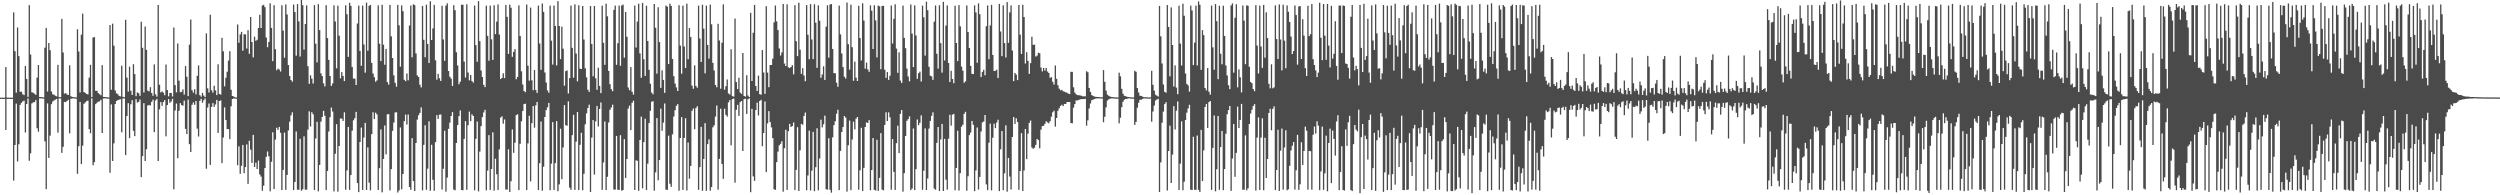<?xml version="1.0" encoding="UTF-8"?>
<svg xmlns="http://www.w3.org/2000/svg" width="1920" height="150">
  <path d="M0 75.000h1v1.000H0zM1 75.000h1v1.000H1zM2 75.000h1v1.000H2zM3 75.000h1v1.000H3zM4 51.524h1v48.301H4zM5 74.957h1v1.000H5zM6 75.000h1v1.000H6zM7 75.000h1v1.000H7zM8 75.000h1v1.000H8zM9 75.000h1v1.000H9zM10 9.510h1v129.210H10zM11 39.298h1v72.060H11zM12 71.113h1v8.446H12zM13 21.117h1v102.876H13zM14 43.108h1v67.714H14zM15 70.483h1v10.061H15zM16 70.417h1v8.591H16zM17 72.363h1v5.517H17zM18 73.068h1v4.220H18zM19 50.647h1v51.129H19zM20 60.636h1v19.214H20zM21 74.414h1v1.196H21zM22 3.939h1v119.527H22zM23 41.815h1v75.976H23zM24 70.851h1v8.632H24zM25 71.226h1v7.345H25zM26 71.971h1v6.544H26zM27 72.876h1v4.044H27zM28 59.596h1v38.887H28zM29 49.912h1v51.271H29zM30 74.500h1v1.000H30zM31 74.499h1v1.000H31zM32 74.672h1v1.000H32zM33 74.783h1v1.000H33zM34 36.621h1v71.949H34zM35 21.383h1v123.882H35zM36 70.323h1v9.079H36zM37 33.019h1v88.279H37zM38 38.540h1v65.579H38zM39 70.266h1v9.745H39zM40 72.373h1v5.585H40zM41 72.754h1v4.388H41zM42 73.540h1v2.987H42zM43 73.963h1v2.009H43zM44 49.792h1v52.090H44zM45 74.584h1v1.000H45zM46 74.622h1v1.000H46zM47 14.513h1v102.873H47zM48 40.349h1v72.386H48zM49 71.862h1v6.388H49zM50 71.534h1v6.910H50zM51 72.552h1v4.941H51zM52 72.904h1v3.761H52zM53 50.190h1v52.228H53zM54 73.934h1v1.920H54zM55 74.428h1v1.201H55zM56 74.542h1v1.000H56zM57 74.744h1v1.000H57zM58 74.817h1v1.000H58zM59 22.469h1v111.001H59zM60 39.532h1v72.773H60zM61 70.986h1v7.324H61zM62 26.568h1v99.484H62zM63 10.517h1v101.331H63zM64 70.689h1v9.053H64zM65 71.300h1v7.400H65zM66 72.140h1v5.591H66zM67 72.511h1v4.723H67zM68 59.597h1v39.558H68zM69 49.779h1v52.589H69zM70 74.480h1v1.062H70zM71 28.758h1v98.186H71zM72 28.499h1v96.076H72zM73 69.743h1v10.222H73zM74 69.716h1v9.161H74zM75 71.531h1v6.551H75zM76 72.362h1v5.448H76zM77 73.154h1v3.458H77zM78 50.003h1v52.163H78zM79 74.385h1v1.226H79zM80 74.515h1v1.000H80zM81 74.655h1v1.000H81zM82 74.714h1v1.000H82zM83 74.833h1v1.000H83zM84 19.252h1v113.385H84zM85 68.920h1v11.284H85zM86 18.171h1v105.499H86zM87 35.087h1v75.017H87zM88 69.470h1v10.400H88zM89 71.668h1v5.873H89zM90 72.365h1v4.535H90zM91 73.636h1v2.903H91zM92 74.042h1v2.128H92zM93 50.447h1v51.110H93zM94 74.389h1v1.163H94zM95 74.654h1v1.000H95zM96 15.191h1v103.925H96zM97 59.592h1v29.513H97zM98 70.357h1v8.831H98zM99 51.177h1v54.911H99zM100 69.692h1v10.408H100zM101 72.890h1v4.052H101zM102 49.315h1v51.167H102zM103 56.938h1v47.621H103zM104 73.901h1v2.283H104zM105 70.998h1v7.773H105zM106 71.602h1v6.676H106zM107 73.611h1v2.851H107zM108 16.693h1v119.351H108zM109 36.686h1v83.215H109zM110 71.000h1v8.251H110zM111 20.365h1v103.294H111zM112 38.299h1v76.331H112zM113 69.593h1v11.407H113zM114 70.210h1v10.385H114zM115 66.986h1v14.064H115zM116 71.381h1v6.867H116zM117 73.562h1v3.004H117zM118 49.462h1v52.036H118zM119 72.501h1v4.680H119zM120 74.255h1v1.735H120zM121 3.817h1v119.840H121zM122 65.060h1v18.923H122zM123 70.946h1v7.496H123zM124 70.242h1v11.064H124zM125 71.124h1v7.266H125zM126 73.113h1v3.802H126zM127 49.539h1v55.141H127zM128 69.166h1v11.513H128zM129 73.959h1v2.107H129zM130 71.424h1v7.571H130zM131 71.385h1v6.511H131zM132 74.060h1v1.817H132zM133 21.166h1v124.264H133zM134 65.396h1v19.452H134zM135 70.946h1v8.574H135zM136 33.358h1v88.161H136zM137 61.933h1v23.097H137zM138 70.804h1v8.397H138zM139 70.504h1v10.210H139zM140 68.642h1v12.523H140zM141 72.650h1v4.590H141zM142 50.718h1v48.270H142zM143 58.920h1v44.027H143zM144 73.812h1v2.672H144zM145 34.229h1v76.468H145zM146 15.002h1v101.759H146zM147 69.218h1v11.255H147zM148 71.136h1v7.575H148zM149 68.512h1v11.992H149zM150 72.454h1v5.090H150zM151 58.216h1v40.560H151zM152 50.212h1v54.663H152zM153 73.122h1v4.341H153zM154 74.223h1v1.670H154zM155 71.307h1v7.568H155zM156 73.397h1v3.602H156zM157 74.568h1v1.011H157zM158 25.654h1v103.919H158zM159 67.847h1v14.755H159zM160 71.007h1v8.502H160zM161 11.302h1v115.351H161zM162 69.268h1v12.848H162zM163 71.113h1v8.113H163zM164 65.842h1v16.237H164zM165 69.432h1v10.817H165zM166 73.002h1v3.744H166zM167 49.375h1v52.728H167zM168 72.132h1v5.512H168zM169 72.637h1v4.452H169zM170 29.106h1v96.193H170zM171 39.420h1v66.197H171zM172 66.316h1v16.161H172zM173 59.722h1v32.489H173zM174 55.070h1v44.055H174zM175 46.553h1v52.626H175zM176 39.306h1v67.553H176zM177 68.915h1v12.713H177zM178 73.683h1v2.335H178zM179 74.060h1v1.627H179zM180 74.727h1v1.000H180zM181 74.816h1v1.000H181zM182 18.806h1v108.118H182zM183 32.841h1v79.523H183zM184 26.415h1v107.071H184zM185 24.463h1v102.897H185zM186 38.898h1v72.390H186zM187 26.323h1v106.676H187zM188 26.418h1v101.868H188zM189 37.272h1v73.636H189zM190 23.191h1v118.000H190zM191 41.274h1v66.866H191zM192 13.046h1v101.909H192zM193 32.256h1v92.816H193zM194 44.033h1v59.541H194zM195 28.127h1v100.118H195zM196 31.319h1v93.626H196zM197 30.573h1v99.219H197zM198 21.523h1v101.832H198zM199 11.311h1v122.624H199zM200 21.521h1v114.117H200zM201 4.201h1v142.299H201zM202 3.755h1v138.835H202zM203 5.481h1v123.612H203zM204 28.816h1v91.604H204zM205 36.253h1v80.066H205zM206 32.195h1v87.879H206zM207 2.560h1v144.400H207zM208 21.397h1v102.852H208zM209 46.971h1v54.605H209zM210 4.013h1v141.206H210zM211 37.774h1v69.441H211zM212 53.931h1v44.174H212zM213 52.702h1v47.055H213zM214 53.376h1v44.090H214zM215 54.913h1v47.063H215zM216 4.031h1v141.929H216zM217 23.490h1v107.012H217zM218 44.357h1v57.473H218zM219 3.363h1v142.442H219zM220 11.084h1v123.287H220zM221 49.986h1v50.138H221zM222 58.415h1v35.006H222zM223 61.433h1v27.123H223zM224 62.711h1v23.577H224zM225 3.474h1v142.477H225zM226 9.267h1v130.496H226zM227 42.775h1v58.198H227zM228 3.142h1v142.551H228zM229 16.454h1v129.268H229zM230 43.409h1v63.186H230zM231 0.022h1v146.427H231zM232 3.935h1v141.462H232zM233 38.094h1v66.606H233zM234 18.449h1v127.175H234zM235 4.150h1v141.549H235zM236 50.865h1v48.663H236zM237 64.378h1v21.129H237zM238 57.818h1v39.360H238zM239 60.418h1v25.730H239zM240 64.143h1v23.606H240zM241 3.932h1v141.978H241zM242 33.600h1v72.797H242zM243 47.902h1v45.652H243zM244 3.203h1v143.745H244zM245 23.162h1v103.523H245zM246 56.300h1v37.134H246zM247 58.414h1v31.412H247zM248 64.003h1v21.137H248zM249 66.387h1v22.549H249zM250 3.947h1v142.044H250zM251 29.250h1v102.035H251zM252 45.955h1v54.994H252zM253 58.351h1v31.663H253zM254 66.017h1v16.628H254zM255 64.091h1v21.562H255zM256 4.152h1v142.829H256zM257 16.501h1v101.543H257zM258 52.495h1v42.844H258zM259 4.348h1v142.846H259zM260 27.373h1v84.744H260zM261 60.160h1v30.823H261zM262 55.386h1v35.691H262zM263 58.341h1v34.547H263zM264 62.235h1v24.056H264zM265 4.046h1v141.673H265zM266 10.981h1v119.942H266zM267 43.659h1v53.826H267zM268 2.143h1v143.667H268zM269 4.551h1v129.893H269zM270 51.423h1v48.914H270zM271 60.325h1v32.104H271zM272 60.401h1v30.358H272zM273 65.293h1v20.630H273zM274 18.071h1v122.537H274zM275 4.304h1v143.243H275zM276 39.103h1v69.975H276zM277 50.549h1v47.469H277zM278 4.354h1v141.501H278zM279 34.163h1v71.450H279zM280 55.820h1v38.561H280zM281 2.023h1v143.865H281zM282 38.944h1v74.274H282zM283 4.480h1v135.825H283zM284 3.789h1v142.375H284zM285 48.338h1v54.689H285zM286 56.397h1v29.823H286zM287 59.284h1v32.097H287zM288 62.791h1v23.745H288zM289 61.758h1v26.117H289zM290 4.074h1v141.846H290zM291 33.596h1v95.581H291zM292 46.877h1v52.498H292zM293 3.700h1v144.002H293zM294 34.290h1v87.762H294zM295 49.702h1v46.668H295zM296 37.606h1v80.925H296zM297 63.062h1v24.749H297zM298 64.997h1v22.644H298zM299 3.765h1v142.521H299zM300 27.892h1v101.990H300zM301 44.565h1v55.918H301zM302 57.858h1v36.301H302zM303 63.616h1v22.744H303zM304 66.559h1v19.659H304zM305 3.789h1v144.081H305zM306 19.448h1v126.779H306zM307 51.182h1v46.697H307zM308 4.159h1v141.178H308zM309 8.602h1v125.014H309zM310 61.301h1v31.660H310zM311 62.364h1v25.652H311zM312 56.412h1v39.208H312zM313 61.699h1v26.245H313zM314 19.635h1v123.992H314zM315 4.238h1v141.518H315zM316 44.031h1v62.037H316zM317 3.271h1v135.803H317zM318 3.946h1v142.760H318zM319 41.056h1v68.775H319zM320 57.896h1v33.976H320zM321 59.135h1v29.376H321zM322 65.036h1v21.650H322zM323 67.116h1v15.391H323zM324 4.513h1v141.714H324zM325 30.549h1v80.695H325zM326 43.997h1v52.188H326zM327 3.580h1v142.204H327zM328 33.813h1v95.749H328zM329 48.382h1v44.800H329zM330 0.978h1v145.488H330zM331 30.745h1v80.460H331zM332 21.791h1v116.290H332zM333 3.717h1v142.809H333zM334 46.306h1v62.857H334zM335 61.197h1v27.223H335zM336 56.696h1v34.614H336zM337 60.126h1v27.950H337zM338 62.174h1v25.732H338zM339 4.398h1v141.176H339zM340 30.299h1v99.297H340zM341 46.678h1v53.745H341zM342 4.312h1v142.905H342zM343 2.572h1v133.824H343zM344 54.538h1v44.363H344zM345 58.868h1v35.271H345zM346 60.416h1v28.661H346zM347 66.031h1v20.110H347zM348 3.979h1v141.652H348zM349 7.852h1v138.280H349zM350 40.148h1v69.667H350zM351 50.293h1v45.737H351zM352 64.710h1v24.492H352zM353 62.745h1v22.022H353zM354 3.604h1v142.315H354zM355 3.692h1v142.451H355zM356 47.314h1v59.324H356zM357 59.541h1v33.498H357zM358 3.308h1v142.463H358zM359 55.652h1v40.535H359zM360 61.718h1v23.966H360zM361 57.560h1v35.541H361zM362 62.249h1v25.552H362zM363 63.452h1v25.658H363zM364 4.265h1v141.892H364zM365 34.681h1v71.971H365zM366 47.409h1v45.904H366zM367 0.873h1v146.112H367zM368 31.566h1v84.857H368zM369 54.111h1v42.739H369zM370 59.143h1v30.753H370zM371 65.136h1v21.260H371zM372 66.926h1v17.420H372zM373 4.335h1v141.832H373zM374 27.553h1v103.480H374zM375 46.662h1v57.133H375zM376 4.293h1v141.552H376zM377 30.214h1v99.579H377zM378 46.024h1v55.633H378zM379 4.055h1v142.346H379zM380 26.228h1v95.701H380zM381 16.659h1v117.154H381zM382 3.405h1v142.478H382zM383 26.541h1v88.127H383zM384 60.712h1v29.583H384zM385 59.853h1v29.506H385zM386 56.252h1v38.709H386zM387 60.028h1v31.731H387zM388 3.765h1v141.804H388zM389 12.888h1v132.749H389zM390 41.375h1v73.311H390zM391 3.520h1v143.943H391zM392 5.927h1v133.259H392zM393 43.601h1v55.829H393zM394 39.820h1v77.518H394zM395 37.751h1v71.863H395zM396 60.877h1v27.536H396zM397 59.063h1v28.715H397zM398 4.160h1v141.883H398zM399 27.690h1v82.765H399zM400 54.741h1v38.431H400zM401 64.844h1v20.477H401zM402 69.938h1v9.990H402zM403 70.791h1v8.902H403zM404 3.474h1v142.445H404zM405 50.435h1v59.691H405zM406 61.946h1v26.991H406zM407 5.841h1v133.473H407zM408 61.680h1v32.874H408zM409 69.266h1v12.152H409zM410 53.833h1v44.213H410zM411 69.048h1v11.876H411zM412 71.306h1v6.954H412zM413 4.298h1v141.633H413zM414 33.427h1v91.927H414zM415 53.597h1v39.734H415zM416 2.723h1v143.736H416zM417 9.120h1v118.951H417zM418 55.652h1v34.204H418zM419 63.372h1v21.172H419zM420 69.496h1v12.942H420zM421 71.229h1v7.840H421zM422 4.299h1v141.749H422zM423 31.247h1v94.441H423zM424 49.600h1v44.214H424zM425 4.287h1v141.575H425zM426 19.952h1v105.325H426zM427 50.226h1v42.807H427zM428 0.891h1v145.968H428zM429 19.967h1v121.630H429zM430 45.421h1v53.422H430zM431 20.427h1v117.177H431zM432 37.368h1v75.873H432zM433 65.789h1v14.898H433zM434 54.628h1v41.541H434zM435 54.057h1v42.499H435zM436 71.774h1v6.106H436zM437 59.958h1v84.123H437zM438 4.286h1v141.463H438zM439 36.744h1v67.064H439zM440 59.649h1v28.525H440zM441 3.343h1v142.532H441zM442 41.125h1v67.680H442zM443 62.474h1v23.607H443zM444 4.038h1v141.923H444zM445 52.748h1v58.478H445zM446 52.987h1v49.022H446zM447 4.602h1v141.539H447zM448 30.382h1v103.100H448zM449 52.486h1v42.995H449zM450 59.380h1v27.703H450zM451 68.881h1v14.054H451zM452 70.534h1v9.854H452zM453 4.542h1v142.924H453zM454 33.821h1v71.871H454zM455 58.608h1v33.578H455zM456 4.615h1v129.497H456zM457 60.183h1v33.012H457zM458 68.976h1v12.358H458zM459 51.967h1v45.174H459zM460 65.939h1v17.739H460zM461 71.514h1v7.157H461zM462 4.336h1v141.459H462zM463 32.871h1v91.882H463zM464 49.753h1v43.554H464zM465 2.840h1v143.191H465zM466 12.536h1v123.242H466zM467 54.470h1v39.571H467zM468 64.653h1v19.651H468zM469 68.506h1v14.094H469zM470 70.039h1v10.365H470zM471 7.595h1v138.041H471zM472 4.320h1v141.260H472zM473 49.757h1v54.634H473zM474 33.192h1v112.516H474zM475 4.312h1v141.571H475zM476 50.522h1v53.313H476zM477 4.175h1v142.273H477zM478 3.521h1v142.412H478zM479 44.267h1v62.570H479zM480 9.263h1v127.384H480zM481 28.263h1v93.871H481zM482 67.162h1v16.195H482zM483 69.319h1v11.797H483zM484 51.490h1v48.437H484zM485 70.482h1v8.494H485zM486 72.678h1v4.669H486zM487 4.306h1v141.608H487zM488 36.492h1v86.620H488zM489 16.549h1v106.932H489zM490 2.893h1v143.631H490zM491 41.065h1v66.451H491zM492 59.701h1v29.869H492zM493 2.266h1v142.439H493zM494 45.507h1v63.656H494zM495 58.304h1v32.888H495zM496 4.401h1v141.540H496zM497 31.509h1v94.181H497zM498 53.601h1v40.918H498zM499 64.323h1v20.748H499zM500 71.079h1v7.059H500zM501 72.378h1v5.375H501zM502 3.078h1v143.400H502zM503 21.286h1v111.098H503zM504 56.590h1v34.100H504zM505 5.569h1v132.895H505zM506 32.371h1v90.583H506zM507 67.459h1v15.978H507zM508 53.997h1v46.403H508zM509 61.386h1v32.795H509zM510 71.339h1v8.140H510zM511 4.273h1v141.406H511zM512 5.124h1v140.712H512zM513 49.226h1v54.958H513zM514 2.796h1v138.293H514zM515 4.582h1v138.848H515zM516 45.285h1v57.951H516zM517 58.531h1v30.980H517zM518 64.185h1v20.467H518zM519 67.113h1v14.134H519zM520 69.880h1v10.086H520zM521 4.013h1v142.463H521zM522 35.010h1v70.953H522zM523 56.573h1v33.361H523zM524 4.283h1v141.601H524zM525 35.666h1v70.287H525zM526 52.238h1v38.613H526zM527 2.803h1v143.483H527zM528 45.454h1v63.987H528zM529 21.565h1v115.678H529zM530 28.384h1v99.036H530zM531 65.722h1v19.370H531zM532 68.151h1v15.202H532zM533 50.182h1v49.035H533zM534 65.985h1v17.068H534zM535 67.362h1v14.260H535zM536 4.287h1v141.463H536zM537 29.581h1v98.800H537zM538 47.628h1v49.814H538zM539 3.632h1v142.885H539zM540 21.950h1v100.087H540zM541 56.296h1v38.279H541zM542 4.295h1v142.248H542zM543 34.525h1v76.185H543zM544 44.989h1v62.009H544zM545 3.564h1v142.927H545zM546 18.702h1v124.972H546zM547 48.289h1v49.488H547zM548 54.109h1v42.152H548zM549 65.270h1v24.295H549zM550 66.996h1v14.048H550zM551 18.298h1v127.359H551zM552 31.091h1v90.915H552zM553 68.129h1v15.367H553zM554 32.833h1v93.077H554zM555 3.369h1v134.000H555zM556 68.848h1v14.652H556zM557 66.177h1v22.058H557zM558 61.006h1v28.565H558zM559 71.779h1v6.886H559zM560 72.555h1v4.363H560zM561 37.836h1v73.797H561zM562 73.851h1v2.301H562zM563 74.177h1v1.509H563zM564 14.256h1v126.042H564zM565 63.004h1v21.345H565zM566 68.390h1v12.160H566zM567 59.699h1v29.304H567zM568 71.093h1v7.342H568zM569 72.107h1v5.441H569zM570 40.704h1v75.249H570zM571 73.743h1v2.434H571zM572 74.196h1v1.584H572zM573 57.734h1v29.791H573zM574 73.431h1v2.794H574zM575 74.513h1v1.000H575zM576 9.819h1v137.809H576zM577 62.208h1v21.425H577zM578 25.117h1v110.374H578zM579 3.802h1v135.117H579zM580 66.061h1v18.415H580zM581 69.893h1v8.893H581zM582 58.074h1v30.616H582zM583 72.317h1v5.270H583zM584 72.765h1v3.948H584zM585 38.503h1v73.799H585zM586 55.634h1v46.519H586zM587 72.038h1v5.889H587zM588 4.763h1v127.420H588zM589 55.746h1v39.021H589zM590 66.993h1v18.335H590zM591 49.944h1v43.801H591zM592 49.895h1v47.960H592zM593 44.981h1v61.099H593zM594 17.130h1v128.236H594zM595 4.270h1v141.530H595zM596 16.385h1v108.110H596zM597 23.097h1v93.331H597zM598 37.228h1v74.391H598zM599 42.636h1v67.822H599zM600 40.230h1v68.209H600zM601 3.007h1v144.179H601zM602 48.795h1v65.028H602zM603 50.710h1v48.914H603zM604 3.346h1v142.450H604zM605 51.715h1v49.040H605zM606 52.201h1v42.947H606zM607 51.461h1v46.066H607zM608 50.013h1v46.779H608zM609 57.097h1v36.967H609zM610 3.965h1v141.995H610zM611 31.640h1v98.831H611zM612 43.131h1v54.536H612zM613 2.085h1v144.580H613zM614 38.144h1v77.307H614zM615 56.730h1v38.454H615zM616 52.348h1v43.439H616zM617 57.945h1v31.092H617zM618 62.361h1v24.052H618zM619 3.912h1v142.205H619zM620 26.678h1v108.085H620zM621 45.520h1v54.807H621zM622 3.168h1v143.086H622zM623 30.316h1v100.782H623zM624 45.364h1v55.905H624zM625 3.258h1v143.568H625zM626 17.434h1v110.971H626zM627 52.141h1v46.360H627zM628 4.170h1v141.995H628zM629 15.910h1v105.861H629zM630 59.752h1v32.133H630zM631 57.193h1v40.670H631zM632 50.918h1v44.517H632zM633 61.379h1v27.441H633zM634 20.424h1v124.999H634zM635 4.027h1v141.572H635zM636 44.277h1v61.925H636zM637 3.433h1v142.319H637zM638 3.118h1v144.870H638zM639 37.561h1v67.961H639zM640 56.176h1v39.926H640zM641 56.291h1v36.854H641zM642 63.472h1v23.856H642zM643 66.677h1v17.615H643zM644 4.298h1v141.730H644zM645 26.358h1v89.542H645zM646 41.080h1v60.260H646zM647 51.522h1v46.011H647zM648 58.925h1v30.198H648zM649 60.378h1v29.917H649zM650 1.959h1v145.202H650zM651 33.921h1v77.640H651zM652 53.431h1v39.201H652zM653 3.597h1v142.461H653zM654 36.235h1v70.912H654zM655 62.001h1v31.461H655zM656 47.290h1v52.072H656zM657 59.661h1v31.432H657zM658 62.185h1v27.650H658zM659 4.445h1v141.254H659zM660 29.236h1v101.604H660zM661 46.423h1v51.732H661zM662 2.532h1v144.200H662zM663 15.841h1v113.089H663zM664 52.739h1v44.807H664zM665 48.072h1v45.930H665zM666 53.304h1v41.111H666zM667 55.118h1v37.088H667zM668 4.077h1v142.057H668zM669 8.217h1v122.377H669zM670 37.621h1v68.343H670zM671 4.056h1v141.755H671zM672 15.644h1v130.659H672zM673 44.097h1v63.202H673zM674 4.264h1v142.309H674zM675 4.851h1v131.757H675zM676 53.136h1v49.127H676zM677 4.495h1v141.157H677zM678 4.497h1v141.640H678zM679 53.545h1v42.393H679zM680 59.789h1v26.449H680zM681 55.329h1v37.668H681zM682 61.357h1v24.972H682zM683 58.173h1v31.935H683zM684 4.235h1v141.467H684zM685 33.451h1v73.371H685zM686 14.494h1v117.510H686zM687 3.283h1v142.583H687zM688 37.343h1v72.625H688zM689 55.910h1v40.593H689zM690 40.201h1v77.352H690zM691 61.845h1v25.555H691zM692 63.699h1v20.850H692zM693 4.311h1v142.880H693zM694 29.134h1v103.832H694zM695 36.992h1v67.456H695zM696 52.706h1v40.048H696zM697 58.705h1v32.781H697zM698 62.442h1v26.957H698zM699 3.491h1v142.546H699zM700 25.806h1v119.003H700zM701 51.507h1v47.154H701zM702 4.150h1v141.824H702zM703 27.233h1v102.675H703zM704 60.518h1v31.237H704zM705 56.231h1v39.940H705zM706 55.025h1v39.282H706zM707 62.570h1v26.027H707zM708 4.281h1v141.443H708zM709 13.306h1v117.841H709zM710 42.684h1v55.908H710zM711 1.314h1v144.607H711zM712 7.830h1v129.253H712zM713 51.279h1v47.485H713zM714 58.111h1v34.757H714zM715 58.609h1v30.392H715zM716 61.324h1v24.951H716zM717 16.646h1v128.207H717zM718 4.220h1v141.569H718zM719 41.289h1v68.439H719zM720 52.703h1v44.812H720zM721 4.066h1v142.693H721zM722 33.106h1v74.012H722zM723 55.826h1v39.369H723zM724 1.448h1v145.256H724zM725 46.448h1v60.197H725zM726 19.611h1v118.399H726zM727 4.200h1v141.479H727zM728 48.357h1v58.134H728zM729 63.050h1v25.126H729zM730 54.392h1v42.096H730zM731 60.675h1v27.369H731zM732 63.894h1v23.557H732zM733 4.388h1v141.761H733zM734 33.031h1v95.952H734zM735 46.876h1v53.541H735zM736 3.956h1v142.395H736zM737 20.219h1v112.760H737zM738 51.155h1v46.126H738zM739 54.253h1v41.511H739zM740 63.542h1v23.861H740zM741 62.450h1v23.392H741zM742 4.204h1v142.267H742zM743 24.556h1v110.817H743zM744 36.881h1v66.888H744zM745 50.593h1v51.206H745zM746 56.700h1v36.227H746zM747 56.895h1v38.959H747zM748 4.140h1v142.678H748zM749 9.515h1v121.405H749zM750 48.232h1v49.703H750zM751 2.617h1v142.930H751zM752 10.904h1v125.003H752zM753 59.182h1v41.841H753zM754 55.219h1v38.848H754zM755 53.544h1v39.801H755zM756 57.817h1v30.486H756zM757 20.131h1v121.509H757zM758 4.197h1v141.840H758zM759 45.453h1v64.142H759zM760 19.573h1v75.388H760zM761 3.721h1v142.492H761zM762 42.198h1v63.576H762zM763 54.542h1v40.435H763zM764 54.389h1v43.997H764zM765 53.489h1v40.617H765zM766 59.968h1v32.008H766zM767 3.026h1v143.760H767zM768 24.182h1v90.529H768zM769 43.120h1v57.539H769zM770 4.075h1v141.959H770zM771 33.096h1v100.056H771zM772 44.144h1v52.105H772zM773 1.581h1v145.629H773zM774 32.916h1v88.377H774zM775 9.517h1v126.054H775zM776 4.208h1v141.355H776zM777 38.835h1v66.366H777zM778 62.301h1v27.587H778zM779 56.070h1v39.126H779zM780 57.300h1v33.525H780zM781 61.549h1v32.190H781zM782 3.854h1v141.958H782zM783 26.551h1v104.789H783zM784 41.434h1v60.790H784zM785 3.653h1v143.036H785zM786 13.070h1v117.866H786zM787 48.815h1v50.253H787zM788 40.068h1v82.143H788zM789 46.699h1v55.961H789zM790 56.717h1v37.633H790zM791 48.499h1v44.088H791zM792 28.228h1v85.012H792zM793 34.473h1v79.822H793zM794 34.254h1v79.215H794zM795 43.446h1v67.835H795zM796 42.707h1v63.969H796zM797 40.490h1v67.115H797zM798 40.885h1v73.056H798zM799 51.881h1v47.726H799zM800 54.829h1v42.011H800zM801 52.178h1v44.440H801zM802 54.150h1v40.994H802zM803 52.236h1v40.911H803zM804 54.913h1v39.087H804zM805 56.015h1v38.672H805zM806 59.729h1v33.281H806zM807 59.232h1v30.443H807zM808 62.807h1v23.420H808zM809 64.980h1v19.988H809zM810 50.285h1v46.948H810zM811 60.512h1v30.083H811zM812 65.461h1v19.617H812zM813 68.088h1v15.059H813zM814 69.310h1v12.024H814zM815 69.034h1v11.394H815zM816 70.111h1v11.413H816zM817 70.413h1v9.422H817zM818 70.875h1v8.983H818zM819 71.275h1v7.125H819zM820 71.841h1v6.493H820zM821 72.228h1v6.088H821zM822 55.155h1v39.310H822zM823 55.185h1v39.608H823zM824 67.025h1v15.672H824zM825 71.098h1v8.839H825zM826 72.419h1v4.663H826zM827 73.041h1v4.121H827zM828 73.126h1v3.629H828zM829 73.259h1v3.050H829zM830 73.544h1v2.584H830zM831 73.920h1v2.170H831zM832 73.980h1v2.165H832zM833 73.996h1v1.896H833zM834 54.721h1v41.794H834zM835 55.521h1v36.878H835zM836 67.545h1v15.738H836zM837 70.587h1v8.899H837zM838 73.001h1v3.958H838zM839 73.687h1v2.853H839zM840 74.117h1v1.955H840zM841 74.334h1v1.360H841zM842 74.454h1v1.118H842zM843 74.485h1v1.019H843zM844 74.615h1v1.000H844zM845 74.697h1v1.000H845zM846 74.653h1v1.000H846zM847 53.876h1v40.026H847zM848 62.814h1v26.826H848zM849 69.577h1v12.906H849zM850 72.656h1v4.628H850zM851 73.510h1v2.822H851zM852 74.071h1v1.797H852zM853 74.446h1v1.117H853zM854 74.606h1v1.000H854zM855 74.608h1v1.000H855zM856 74.780h1v1.000H856zM857 74.776h1v1.000H857zM858 74.829h1v1.000H858zM859 55.823h1v38.889H859zM860 58.626h1v31.810H860zM861 68.178h1v14.141H861zM862 71.949h1v6.175H862zM863 73.580h1v3.035H863zM864 73.852h1v2.196H864zM865 74.275h1v1.638H865zM866 74.562h1v1.000H866zM867 74.589h1v1.000H867zM868 74.706h1v1.000H868zM869 74.815h1v1.000H869zM870 74.817h1v1.000H870zM871 54.304h1v41.649H871zM872 55.119h1v38.515H872zM873 67.626h1v15.128H873zM874 71.003h1v7.910H874zM875 73.508h1v3.113H875zM876 73.688h1v2.887H876zM877 74.201h1v1.736H877zM878 74.583h1v1.000H878zM879 74.687h1v1.000H879zM880 74.595h1v1.000H880zM881 74.806h1v1.000H881zM882 74.848h1v1.000H882zM883 74.679h1v1.000H883zM884 54.381h1v39.122H884zM885 65.105h1v20.535H885zM886 69.638h1v11.430H886zM887 72.684h1v4.552H887zM888 73.497h1v2.914H888zM889 74.131h1v1.742H889zM890 4.552h1v142.926H890zM891 27.890h1v96.833H891zM892 48.754h1v45.508H892zM893 64.874h1v20.842H893zM894 70.553h1v9.368H894zM895 71.179h1v7.330H895zM896 3.866h1v142.448H896zM897 20.674h1v95.314H897zM898 58.564h1v37.971H898zM899 5.701h1v134.858H899zM900 34.579h1v84.139H900zM901 66.445h1v15.084H901zM902 50.208h1v49.274H902zM903 67.298h1v17.678H903zM904 72.356h1v5.569H904zM905 4.330h1v141.578H905zM906 33.462h1v92.170H906zM907 50.348h1v42.898H907zM908 2.868h1v143.237H908zM909 12.092h1v127.500H909zM910 56.418h1v35.735H910zM911 64.395h1v22.154H911zM912 65.565h1v17.730H912zM913 70.340h1v10.149H913zM914 4.281h1v141.361H914zM915 8.037h1v137.955H915zM916 49.958h1v55.036H916zM917 32.786h1v112.910H917zM918 4.281h1v141.562H918zM919 50.293h1v53.808H919zM920 1.102h1v144.701H920zM921 3.639h1v143.870H921zM922 53.674h1v46.059H922zM923 23.146h1v115.927H923zM924 26.969h1v88.555H924zM925 67.592h1v14.579H925zM926 69.357h1v10.471H926zM927 52.294h1v45.957H927zM928 70.408h1v7.967H928zM929 72.669h1v4.966H929zM930 4.279h1v141.565H930zM931 36.364h1v77.209H931zM932 53.575h1v35.081H932zM933 3.133h1v143.793H933zM934 16.268h1v113.716H934zM935 60.847h1v28.203H935zM936 4.412h1v141.347H936zM937 41.250h1v71.683H937zM938 49.365h1v51.181H938zM939 4.379h1v141.709H939zM940 27.585h1v102.235H940zM941 50.286h1v52.424H941zM942 57.961h1v29.809H942zM943 65.467h1v19.115H943zM944 68.466h1v12.963H944zM945 4.156h1v142.451H945zM946 2.615h1v119.131H946zM947 55.821h1v39.378H947zM948 13.602h1v122.184H948zM949 3.261h1v114.145H949zM950 67.092h1v14.828H950zM951 53.303h1v45.001H951zM952 59.332h1v32.845H952zM953 70.978h1v8.812H953zM954 4.272h1v141.438H954zM955 15.869h1v129.853H955zM956 49.294h1v54.715H956zM957 4.077h1v142.069H957zM958 4.448h1v140.216H958zM959 51.266h1v43.960H959zM960 62.922h1v24.326H960zM961 63.916h1v20.379H961zM962 68.348h1v13.066H962zM963 70.025h1v9.949H963zM964 4.018h1v142.372H964zM965 34.982h1v70.689H965zM966 56.419h1v33.739H966zM967 4.295h1v141.587H967zM968 35.693h1v70.004H968zM969 52.145h1v38.726H969zM970 3.792h1v142.350H970zM971 44.281h1v61.509H971zM972 9.431h1v127.291H972zM973 29.257h1v92.855H973zM974 64.346h1v22.457H974zM975 67.860h1v15.666H975zM976 49.370h1v50.682H976zM977 67.769h1v15.817H977zM978 67.088h1v14.562H978zM979 4.129h1v141.826H979zM980 29.987h1v100.629H980zM981 45.280h1v54.399H981zM982 3.402h1v143.222H982zM983 30.326h1v85.370H983zM984 54.059h1v44.667H984zM985 3.624h1v142.052H985zM986 31.242h1v81.998H986zM987 52.452h1v47.614H987zM988 4.123h1v142.016H988zM989 8.994h1v136.347H989zM990 16.913h1v110.445H990zM991 28.032h1v87.541H991zM992 41.535h1v70.408H992zM993 39.198h1v69.887H993zM994 4.209h1v141.426H994zM995 11.571h1v119.176H995zM996 49.653h1v53.908H996zM997 4.954h1v140.853H997zM998 4.598h1v136.965H998zM999 45.291h1v63.994H999zM1000 14.781h1v111.898H1000zM1001 27.317h1v88.579H1001zM1002 52.350h1v44.925H1002zM1003 58.323h1v42.099H1003zM1004 4.394h1v141.291H1004zM1005 27.749h1v88.178H1005zM1006 26.275h1v89.842H1006zM1007 3.117h1v142.524H1007zM1008 45.480h1v57.979H1008zM1009 49.940h1v47.215H1009zM1010 54.068h1v48.461H1010zM1011 59.189h1v33.996H1011zM1012 55.751h1v40.759H1012zM1013 2.095h1v144.003H1013zM1014 29.047h1v102.604H1014zM1015 46.192h1v51.028H1015zM1016 3.058h1v142.755H1016zM1017 27.416h1v105.727H1017zM1018 45.902h1v58.302H1018zM1019 3.035h1v143.867H1019zM1020 35.047h1v74.793H1020zM1021 51.789h1v47.018H1021zM1022 4.433h1v136.192H1022zM1023 45.041h1v55.281H1023zM1024 41.342h1v65.322H1024zM1025 16.294h1v103.223H1025zM1026 50.644h1v42.627H1026zM1027 61.229h1v27.277H1027zM1028 4.228h1v141.847H1028zM1029 4.295h1v127.768H1029zM1030 40.738h1v71.611H1030zM1031 4.129h1v141.776H1031zM1032 4.570h1v141.796H1032zM1033 48.757h1v50.628H1033zM1034 49.174h1v62.854H1034zM1035 52.053h1v41.831H1035zM1036 60.355h1v28.615H1036zM1037 12.868h1v133.047H1037zM1038 3.849h1v142.892H1038zM1039 44.171h1v66.591H1039zM1040 54.065h1v41.950H1040zM1041 50.559h1v48.985H1041zM1042 53.068h1v47.902H1042zM1043 65.589h1v18.643H1043zM1044 3.754h1v144.646H1044zM1045 36.782h1v68.559H1045zM1046 55.363h1v39.847H1046zM1047 2.930h1v142.293H1047zM1048 45.974h1v58.163H1048zM1049 43.080h1v63.816H1049zM1050 14.320h1v108.192H1050zM1051 55.750h1v36.406H1051zM1052 63.559h1v24.468H1052zM1053 4.164h1v141.751H1053zM1054 31.146h1v97.986H1054zM1055 38.392h1v63.615H1055zM1056 3.373h1v143.216H1056zM1057 25.671h1v82.043H1057zM1058 52.714h1v47.266H1058zM1059 52.377h1v53.256H1059zM1060 60.967h1v25.921H1060zM1061 56.320h1v33.253H1061zM1062 3.845h1v143.529H1062zM1063 24.822h1v107.600H1063zM1064 44.824h1v59.106H1064zM1065 4.392h1v141.544H1065zM1066 25.278h1v108.889H1066zM1067 34.429h1v67.629H1067zM1068 4.308h1v141.733H1068zM1069 27.047h1v106.761H1069zM1070 54.217h1v43.929H1070zM1071 2.846h1v138.959H1071zM1072 34.941h1v71.701H1072zM1073 43.489h1v60.798H1073zM1074 13.876h1v114.434H1074zM1075 31.004h1v78.941H1075zM1076 60.406h1v28.451H1076zM1077 19.459h1v126.518H1077zM1078 3.991h1v141.960H1078zM1079 40.842h1v68.595H1079zM1080 4.593h1v141.276H1080zM1081 3.648h1v141.987H1081zM1082 52.453h1v49.837H1082zM1083 18.234h1v106.172H1083zM1084 9.496h1v125.646H1084zM1085 53.918h1v44.700H1085zM1086 54.322h1v41.577H1086zM1087 4.325h1v142.158H1087zM1088 26.310h1v86.096H1088zM1089 51.024h1v47.477H1089zM1090 49.552h1v53.020H1090zM1091 52.009h1v45.674H1091zM1092 63.976h1v20.407H1092zM1093 3.275h1v143.577H1093zM1094 41.693h1v76.802H1094zM1095 44.473h1v53.803H1095zM1096 3.775h1v141.283H1096zM1097 45.774h1v56.220H1097zM1098 44.091h1v60.430H1098zM1099 14.135h1v108.307H1099zM1100 50.490h1v45.669H1100zM1101 62.600h1v23.512H1101zM1102 3.822h1v142.120H1102zM1103 26.292h1v105.922H1103zM1104 40.129h1v68.247H1104zM1105 2.791h1v142.929H1105zM1106 17.126h1v113.570H1106zM1107 48.352h1v60.058H1107zM1108 48.340h1v58.661H1108zM1109 59.104h1v30.954H1109zM1110 56.021h1v37.788H1110zM1111 3.879h1v143.129H1111zM1112 4.446h1v128.700H1112zM1113 41.619h1v60.859H1113zM1114 3.308h1v143.332H1114zM1115 12.553h1v134.214H1115zM1116 42.227h1v68.427H1116zM1117 2.774h1v143.518H1117zM1118 3.764h1v141.557H1118zM1119 53.260h1v44.231H1119zM1120 4.458h1v131.695H1120zM1121 4.742h1v139.966H1121zM1122 45.105h1v54.788H1122zM1123 14.594h1v102.950H1123zM1124 29.331h1v90.140H1124zM1125 57.389h1v30.299H1125zM1126 62.171h1v23.529H1126zM1127 4.232h1v141.369H1127zM1128 31.879h1v82.486H1128zM1129 45.121h1v59.226H1129zM1130 3.632h1v144.678H1130zM1131 25.446h1v93.908H1131zM1132 52.580h1v45.009H1132zM1133 46.842h1v59.021H1133zM1134 60.939h1v26.985H1134zM1135 60.314h1v28.376H1135zM1136 3.114h1v142.896H1136zM1137 25.172h1v106.782H1137zM1138 46.478h1v56.110H1138zM1139 55.037h1v39.748H1139zM1140 52.688h1v43.054H1140zM1141 56.362h1v31.693H1141zM1142 3.620h1v143.233H1142zM1143 17.583h1v99.575H1143zM1144 43.683h1v56.327H1144zM1145 2.549h1v143.474H1145zM1146 49.196h1v55.646H1146zM1147 39.388h1v70.667H1147zM1148 16.850h1v105.509H1148zM1149 52.609h1v53.752H1149zM1150 60.472h1v27.446H1150zM1151 4.158h1v141.588H1151zM1152 7.281h1v121.520H1152zM1153 29.319h1v81.552H1153zM1154 3.829h1v143.211H1154zM1155 5.045h1v125.207H1155zM1156 40.829h1v61.072H1156zM1157 44.136h1v63.824H1157zM1158 54.137h1v36.652H1158zM1159 54.462h1v38.375H1159zM1160 4.624h1v141.342H1160zM1161 3.459h1v142.887H1161zM1162 35.200h1v83.406H1162zM1163 53.635h1v87.713H1163zM1164 3.836h1v142.157H1164zM1165 14.011h1v125.829H1165zM1166 34.541h1v93.480H1166zM1167 3.728h1v143.315H1167zM1168 18.515h1v114.521H1168zM1169 4.047h1v125.210H1169zM1170 4.302h1v137.345H1170zM1171 53.517h1v46.838H1171zM1172 62.974h1v26.374H1172zM1173 11.459h1v135.639H1173zM1174 43.234h1v64.874H1174zM1175 56.476h1v37.820H1175zM1176 4.704h1v140.934H1176zM1177 30.077h1v108.804H1177zM1178 44.231h1v56.132H1178zM1179 3.782h1v141.902H1179zM1180 37.336h1v79.934H1180zM1181 12.129h1v118.618H1181zM1182 3.636h1v142.824H1182zM1183 40.153h1v74.585H1183zM1184 39.074h1v73.146H1184zM1185 34.486h1v85.783H1185zM1186 58.955h1v33.066H1186zM1187 61.983h1v22.868H1187zM1188 64.909h1v21.255H1188zM1189 63.532h1v21.978H1189zM1190 66.615h1v16.187H1190zM1191 43.814h1v61.781H1191zM1192 45.328h1v53.465H1192zM1193 64.540h1v20.339H1193zM1194 66.073h1v20.225H1194zM1195 63.244h1v22.567H1195zM1196 68.286h1v14.664H1196zM1197 67.591h1v14.995H1197zM1198 61.315h1v26.682H1198zM1199 67.702h1v15.206H1199zM1200 69.075h1v12.916H1200zM1201 65.983h1v18.524H1201zM1202 64.931h1v17.094H1202zM1203 55.331h1v52.137H1203zM1204 40.025h1v66.031H1204zM1205 66.109h1v18.282H1205zM1206 68.182h1v12.602H1206zM1207 65.694h1v18.526H1207zM1208 69.011h1v12.328H1208zM1209 69.880h1v10.656H1209zM1210 59.908h1v29.665H1210zM1211 64.067h1v20.467H1211zM1212 69.748h1v9.968H1212zM1213 65.479h1v18.657H1213zM1214 66.686h1v16.117H1214zM1215 70.170h1v9.686H1215zM1216 41.421h1v63.296H1216zM1217 62.461h1v22.154H1217zM1218 69.785h1v12.387H1218zM1219 65.594h1v17.473H1219zM1220 68.094h1v17.203H1220zM1221 70.356h1v9.953H1221zM1222 64.284h1v21.165H1222zM1223 63.186h1v22.567H1223zM1224 70.166h1v9.534H1224zM1225 67.546h1v16.537H1225zM1226 66.799h1v17.014H1226zM1227 71.113h1v7.938H1227zM1228 43.397h1v61.421H1228zM1229 49.528h1v45.661H1229zM1230 69.857h1v11.540H1230zM1231 70.537h1v8.612H1231zM1232 67.080h1v15.086H1232zM1233 70.828h1v8.938H1233zM1234 63.713h1v21.556H1234zM1235 64.048h1v22.113H1235zM1236 70.873h1v8.361H1236zM1237 69.352h1v10.683H1237zM1238 68.215h1v13.762H1238zM1239 71.366h1v7.080H1239zM1240 55.492h1v49.518H1240zM1241 40.932h1v65.795H1241zM1242 69.071h1v12.056H1242zM1243 70.449h1v9.522H1243zM1244 67.861h1v14.527H1244zM1245 71.653h1v6.849H1245zM1246 72.293h1v5.485H1246zM1247 61.834h1v26.588H1247zM1248 69.153h1v11.741H1248zM1249 72.520h1v4.722H1249zM1250 67.557h1v15.956H1250zM1251 69.813h1v9.639H1251zM1252 72.377h1v5.250H1252zM1253 44.115h1v61.659H1253zM1254 63.908h1v18.137H1254zM1255 70.065h1v12.176H1255zM1256 68.161h1v12.978H1256zM1257 69.604h1v11.987H1257zM1258 72.536h1v4.768H1258zM1259 62.613h1v24.868H1259zM1260 65.479h1v20.088H1260zM1261 72.912h1v4.011H1261zM1262 69.651h1v13.174H1262zM1263 67.885h1v14.007H1263zM1264 73.302h1v3.486H1264zM1265 42.926h1v65.132H1265zM1266 51.136h1v43.105H1266zM1267 71.124h1v9.729H1267zM1268 67.633h1v12.783H1268zM1269 67.507h1v14.504H1269zM1270 72.573h1v5.057H1270zM1271 64.231h1v20.192H1271zM1272 61.384h1v25.624H1272zM1273 71.430h1v6.318H1273zM1274 72.051h1v5.588H1274zM1275 68.217h1v14.927H1275zM1276 72.637h1v4.577H1276zM1277 45.467h1v57.504H1277zM1278 43.079h1v59.234H1278zM1279 70.635h1v10.654H1279zM1280 71.439h1v6.829H1280zM1281 67.148h1v14.525H1281zM1282 72.119h1v5.695H1282zM1283 67.514h1v18.014H1283zM1284 61.849h1v25.055H1284zM1285 69.907h1v8.735H1285zM1286 73.257h1v3.234H1286zM1287 67.352h1v14.905H1287zM1288 71.814h1v6.206H1288zM1289 72.720h1v4.640H1289zM1290 42.823h1v61.511H1290zM1291 67.762h1v12.587H1291zM1292 71.297h1v9.820H1292zM1293 67.710h1v16.114H1293zM1294 71.614h1v6.679H1294zM1295 73.175h1v3.293H1295zM1296 62.519h1v23.555H1296zM1297 65.246h1v18.269H1297zM1298 72.418h1v5.285H1298zM1299 68.101h1v13.676H1299zM1300 68.611h1v12.785H1300zM1301 73.127h1v4.128H1301zM1302 43.941h1v64.605H1302zM1303 49.138h1v44.427H1303zM1304 70.160h1v11.377H1304zM1305 68.836h1v14.718H1305zM1306 66.495h1v14.948H1306zM1307 71.170h1v7.189H1307zM1308 63.663h1v21.111H1308zM1309 61.618h1v26.068H1309zM1310 71.675h1v6.564H1310zM1311 68.939h1v12.863H1311zM1312 67.222h1v16.721H1312zM1313 71.785h1v6.065H1313zM1314 46.042h1v57.200H1314zM1315 41.742h1v57.930H1315zM1316 69.750h1v12.564H1316zM1317 71.495h1v7.309H1317zM1318 65.481h1v17.303H1318zM1319 70.590h1v8.831H1319zM1320 71.076h1v8.288H1320zM1321 62.892h1v25.153H1321zM1322 68.127h1v14.018H1322zM1323 70.585h1v8.432H1323zM1324 68.010h1v14.800H1324zM1325 70.171h1v8.853H1325zM1326 71.392h1v7.088H1326zM1327 42.629h1v63.776H1327zM1328 68.316h1v12.512H1328zM1329 70.215h1v11.607H1329zM1330 67.670h1v17.163H1330zM1331 69.057h1v12.588H1331zM1332 69.846h1v9.224H1332zM1333 62.094h1v24.535H1333zM1334 66.059h1v23.972H1334zM1335 71.126h1v7.774H1335zM1336 67.728h1v14.744H1336zM1337 67.735h1v13.522H1337zM1338 70.667h1v8.179H1338zM1339 42.572h1v67.760H1339zM1340 63.096h1v21.707H1340zM1341 70.521h1v9.460H1341zM1342 67.663h1v15.013H1342zM1343 67.576h1v15.803H1343zM1344 71.140h1v8.059H1344zM1345 59.318h1v29.029H1345zM1346 63.353h1v24.269H1346zM1347 71.435h1v8.384H1347zM1348 70.158h1v10.593H1348zM1349 65.612h1v17.780H1349zM1350 71.241h1v8.034H1350zM1351 38.693h1v66.661H1351zM1352 51.150h1v46.731H1352zM1353 69.078h1v12.821H1353zM1354 68.349h1v13.238H1354zM1355 67.670h1v15.436H1355zM1356 70.452h1v10.201H1356zM1357 6.998h1v138.507H1357zM1358 15.387h1v123.220H1358zM1359 45.395h1v55.591H1359zM1360 17.301h1v125.710H1360zM1361 16.786h1v111.200H1361zM1362 10.057h1v123.295H1362zM1363 46.626h1v74.276H1363zM1364 34.565h1v80.107H1364zM1365 4.750h1v134.118H1365zM1366 32.753h1v110.399H1366zM1367 6.340h1v123.541H1367zM1368 57.176h1v42.951H1368zM1369 63.302h1v24.816H1369zM1370 11.710h1v134.000H1370zM1371 51.038h1v51.520H1371zM1372 56.902h1v32.121H1372zM1373 10.647h1v135.080H1373zM1374 54.251h1v40.669H1374zM1375 60.339h1v34.738H1375zM1376 18.377h1v122.148H1376zM1377 15.088h1v116.783H1377zM1378 25.242h1v102.312H1378zM1379 14.784h1v118.369H1379zM1380 40.068h1v73.344H1380zM1381 39.846h1v74.439H1381zM1382 4.187h1v142.883H1382zM1383 13.958h1v124.432H1383zM1384 18.128h1v102.902H1384zM1385 32.942h1v87.108H1385zM1386 41.784h1v67.932H1386zM1387 41.709h1v72.381H1387zM1388 3.929h1v142.065H1388zM1389 19.615h1v121.043H1389zM1390 45.363h1v61.474H1390zM1391 3.911h1v141.819H1391zM1392 16.120h1v116.889H1392zM1393 49.629h1v47.495H1393zM1394 49.922h1v51.209H1394zM1395 47.577h1v50.218H1395zM1396 53.512h1v46.864H1396zM1397 4.047h1v141.499H1397zM1398 10.786h1v135.084H1398zM1399 40.588h1v71.101H1399zM1400 3.665h1v142.245H1400zM1401 1.405h1v137.240H1401zM1402 48.814h1v49.552H1402zM1403 56.717h1v40.476H1403zM1404 56.007h1v40.271H1404zM1405 61.902h1v27.304H1405zM1406 62.756h1v22.540H1406zM1407 3.185h1v143.013H1407zM1408 30.704h1v80.860H1408zM1409 51.306h1v50.393H1409zM1410 2.686h1v143.471H1410zM1411 32.616h1v74.271H1411zM1412 48.929h1v48.124H1412zM1413 0.379h1v146.100H1413zM1414 37.494h1v72.419H1414zM1415 18.098h1v121.235H1415zM1416 4.144h1v141.821H1416zM1417 45.111h1v59.514H1417zM1418 61.046h1v27.206H1418zM1419 48.638h1v51.257H1419zM1420 60.603h1v29.578H1420zM1421 61.773h1v26.633H1421zM1422 3.786h1v141.980H1422zM1423 30.231h1v100.964H1423zM1424 42.229h1v60.667H1424zM1425 3.006h1v144.055H1425zM1426 17.292h1v111.759H1426zM1427 49.595h1v45.566H1427zM1428 56.762h1v39.577H1428zM1429 59.269h1v28.040H1429zM1430 61.753h1v28.420H1430zM1431 4.378h1v142.603H1431zM1432 10.917h1v122.033H1432zM1433 37.755h1v68.503H1433zM1434 51.095h1v47.612H1434zM1435 59.138h1v33.105H1435zM1436 57.593h1v33.476H1436zM1437 2.533h1v143.552H1437zM1438 7.273h1v126.932H1438zM1439 49.942h1v50.024H1439zM1440 3.302h1v142.820H1440zM1441 3.702h1v136.206H1441zM1442 60.726h1v34.567H1442zM1443 57.768h1v35.192H1443zM1444 52.076h1v43.118H1444zM1445 58.427h1v29.417H1445zM1446 60.732h1v27.830H1446zM1447 3.548h1v142.207H1447zM1448 34.015h1v73.505H1448zM1449 51.025h1v46.721H1449zM1450 2.270h1v143.509H1450zM1451 41.352h1v63.543H1451zM1452 56.448h1v38.412H1452zM1453 50.526h1v47.584H1453zM1454 54.649h1v39.839H1454zM1455 55.099h1v39.380H1455zM1456 3.880h1v143.763H1456zM1457 28.244h1v108.574H1457zM1458 44.330h1v56.395H1458zM1459 3.821h1v142.426H1459zM1460 32.097h1v101.014H1460zM1461 44.891h1v58.869H1461zM1462 2.234h1v143.601H1462zM1463 31.811h1v88.719H1463zM1464 14.696h1v120.951H1464zM1465 4.301h1v141.919H1465zM1466 33.687h1v79.774H1466zM1467 61.561h1v31.758H1467zM1468 54.411h1v42.345H1468zM1469 57.362h1v37.500H1469zM1470 58.329h1v31.154H1470zM1471 4.391h1v141.529H1471zM1472 13.209h1v117.400H1472zM1473 40.697h1v61.730H1473zM1474 3.046h1v143.460H1474zM1475 17.924h1v107.999H1475zM1476 52.255h1v46.145H1476zM1477 42.051h1v72.678H1477zM1478 42.237h1v55.363H1478zM1479 58.383h1v34.401H1479zM1480 15.527h1v130.949H1480zM1481 4.426h1v143.748H1481zM1482 36.061h1v75.914H1482zM1483 45.581h1v58.579H1483zM1484 52.151h1v40.078H1484zM1485 57.235h1v33.288H1485zM1486 4.639h1v85.088H1486zM1487 4.841h1v140.961H1487zM1488 43.269h1v58.906H1488zM1489 57.554h1v34.635H1489zM1490 3.559h1v142.151H1490zM1491 50.133h1v52.464H1491zM1492 61.043h1v26.020H1492zM1493 52.798h1v41.803H1493zM1494 61.168h1v28.856H1494zM1495 57.975h1v34.743H1495zM1496 4.269h1v141.501H1496zM1497 33.358h1v96.741H1497zM1498 45.409h1v49.333H1498zM1499 2.953h1v142.889H1499zM1500 35.678h1v85.210H1500zM1501 54.984h1v42.035H1501zM1502 55.809h1v38.027H1502zM1503 59.754h1v30.261H1503zM1504 63.585h1v23.753H1504zM1505 3.753h1v142.650H1505zM1506 25.712h1v111.673H1506zM1507 43.721h1v57.019H1507zM1508 4.744h1v142.095H1508zM1509 27.312h1v102.522H1509zM1510 45.316h1v57.510H1510zM1511 3.842h1v142.603H1511zM1512 16.584h1v111.157H1512zM1513 51.875h1v46.452H1513zM1514 4.190h1v141.167H1514zM1515 17.682h1v103.944H1515zM1516 59.451h1v31.633H1516zM1517 57.403h1v35.931H1517zM1518 53.999h1v40.503H1518zM1519 61.610h1v27.469H1519zM1520 12.103h1v133.646H1520zM1521 4.256h1v141.514H1521zM1522 43.487h1v64.098H1522zM1523 5.170h1v140.059H1523zM1524 2.455h1v144.509H1524zM1525 42.076h1v62.977H1525zM1526 53.371h1v39.930H1526zM1527 52.405h1v43.831H1527zM1528 62.928h1v27.048H1528zM1529 65.784h1v19.468H1529zM1530 3.858h1v143.556H1530zM1531 25.932h1v88.042H1531zM1532 40.400h1v59.852H1532zM1533 56.847h1v37.466H1533zM1534 58.087h1v31.295H1534zM1535 63.738h1v24.567H1535zM1536 2.891h1v143.046H1536zM1537 38.953h1v71.635H1537zM1538 54.683h1v43.665H1538zM1539 3.686h1v141.939H1539zM1540 46.567h1v58.560H1540zM1541 56.986h1v33.181H1541zM1542 48.497h1v46.554H1542zM1543 61.618h1v27.317H1543zM1544 59.908h1v29.981H1544zM1545 4.137h1v141.744H1545zM1546 27.818h1v101.801H1546zM1547 47.131h1v51.438H1547zM1548 1.677h1v145.556H1548zM1549 19.754h1v111.656H1549zM1550 51.260h1v46.529H1550zM1551 53.205h1v45.235H1551zM1552 53.505h1v40.403H1552zM1553 58.730h1v33.559H1553zM1554 3.334h1v144.154H1554zM1555 5.896h1v127.844H1555zM1556 39.508h1v66.012H1556zM1557 3.907h1v141.984H1557zM1558 13.862h1v132.298H1558zM1559 44.885h1v65.016H1559zM1560 4.671h1v141.335H1560zM1561 14.135h1v114.957H1561zM1562 45.570h1v56.941H1562zM1563 4.221h1v141.401H1563zM1564 4.383h1v141.492H1564zM1565 53.435h1v44.493H1565zM1566 60.076h1v29.289H1566zM1567 54.271h1v43.871H1567zM1568 54.329h1v35.342H1568zM1569 61.136h1v29.019H1569zM1570 4.063h1v141.884H1570zM1571 27.413h1v91.445H1571zM1572 16.489h1v115.870H1572zM1573 3.261h1v143.672H1573zM1574 47.071h1v57.288H1574zM1575 53.238h1v41.502H1575zM1576 38.259h1v79.622H1576zM1577 59.288h1v31.928H1577zM1578 58.512h1v31.652H1578zM1579 40.299h1v73.236H1579zM1580 56.211h1v33.620H1580zM1581 58.708h1v32.430H1581zM1582 60.444h1v27.451H1582zM1583 59.594h1v27.012H1583zM1584 63.820h1v23.072H1584zM1585 3.788h1v143.674H1585zM1586 23.444h1v108.049H1586zM1587 59.712h1v34.192H1587zM1588 6.883h1v135.968H1588zM1589 31.673h1v88.067H1589zM1590 65.131h1v19.987H1590zM1591 64.194h1v19.948H1591zM1592 67.109h1v15.620H1592zM1593 66.692h1v16.429H1593zM1594 40.960h1v67.507H1594zM1595 52.302h1v60.862H1595zM1596 70.648h1v9.275H1596zM1597 2.790h1v136.637H1597zM1598 18.594h1v115.547H1598zM1599 52.442h1v39.661H1599zM1600 64.478h1v21.832H1600zM1601 66.839h1v14.770H1601zM1602 68.592h1v11.465H1602zM1603 53.180h1v54.089H1603zM1604 40.160h1v71.607H1604zM1605 72.620h1v4.501H1605zM1606 72.761h1v4.378H1606zM1607 72.933h1v4.274H1607zM1608 73.298h1v3.334H1608zM1609 73.792h1v2.608H1609zM1610 2.271h1v144.041H1610zM1611 54.907h1v42.603H1611zM1612 18.731h1v122.269H1612zM1613 12.922h1v126.893H1613zM1614 58.115h1v36.107H1614zM1615 67.907h1v12.742H1615zM1616 70.892h1v8.497H1616zM1617 72.126h1v5.775H1617zM1618 72.514h1v4.645H1618zM1619 39.491h1v73.016H1619zM1620 73.943h1v2.342H1620zM1621 74.126h1v1.989H1621zM1622 5.413h1v139.473H1622zM1623 27.619h1v90.631H1623zM1624 61.908h1v26.996H1624zM1625 66.458h1v16.478H1625zM1626 69.561h1v11.358H1626zM1627 70.427h1v8.566H1627zM1628 40.905h1v70.591H1628zM1629 72.376h1v4.482H1629zM1630 73.902h1v2.414H1630zM1631 73.911h1v2.336H1631zM1632 74.094h1v1.871H1632zM1633 74.119h1v1.681H1633zM1634 8.551h1v137.375H1634zM1635 8.035h1v123.000H1635zM1636 59.181h1v32.945H1636zM1637 3.621h1v142.687H1637zM1638 14.906h1v108.132H1638zM1639 66.243h1v16.892H1639zM1640 67.545h1v14.042H1640zM1641 69.959h1v11.678H1641zM1642 71.436h1v7.449H1642zM1643 53.061h1v54.811H1643zM1644 39.304h1v73.706H1644zM1645 73.132h1v3.911H1645zM1646 4.215h1v140.578H1646zM1647 13.165h1v132.388H1647zM1648 52.227h1v43.791H1648zM1649 63.174h1v21.958H1649zM1650 68.267h1v13.260H1650zM1651 69.955h1v10.420H1651zM1652 71.412h1v7.698H1652zM1653 40.836h1v70.520H1653zM1654 72.180h1v5.814H1654zM1655 71.591h1v6.976H1655zM1656 71.892h1v6.312H1656zM1657 71.898h1v6.922H1657zM1658 71.554h1v7.777H1658zM1659 4.554h1v142.327H1659zM1660 45.095h1v57.386H1660zM1661 4.897h1v134.474H1661zM1662 12.678h1v123.526H1662zM1663 52.930h1v40.946H1663zM1664 68.012h1v15.241H1664zM1665 3.754h1v140.628H1665zM1666 5.202h1v140.331H1666zM1667 8.690h1v114.691H1667zM1668 15.753h1v98.288H1668zM1669 39.609h1v75.317H1669zM1670 7.688h1v134.799H1670zM1671 3.060h1v143.006H1671zM1672 5.690h1v130.733H1672zM1673 4.724h1v130.041H1673zM1674 15.113h1v129.285H1674zM1675 6.115h1v139.868H1675zM1676 7.257h1v137.113H1676zM1677 4.197h1v141.448H1677zM1678 8.923h1v136.674H1678zM1679 15.446h1v109.690H1679zM1680 21.130h1v91.182H1680zM1681 42.326h1v68.696H1681zM1682 42.548h1v65.969H1682zM1683 3.888h1v142.617H1683zM1684 3.947h1v136.970H1684zM1685 47.544h1v55.820H1685zM1686 4.137h1v141.341H1686zM1687 3.988h1v141.197H1687zM1688 52.132h1v49.181H1688zM1689 51.911h1v45.540H1689zM1690 53.342h1v46.956H1690zM1691 55.345h1v42.926H1691zM1692 55.764h1v37.943H1692zM1693 4.018h1v142.162H1693zM1694 29.699h1v81.659H1694zM1695 43.270h1v53.079H1695zM1696 3.136h1v144.204H1696zM1697 36.993h1v68.450H1697zM1698 54.273h1v44.159H1698zM1699 58.657h1v34.864H1699zM1700 64.003h1v23.517H1700zM1701 64.115h1v23.047H1701zM1702 2.755h1v143.492H1702zM1703 29.555h1v102.349H1703zM1704 45.883h1v55.054H1704zM1705 4.425h1v141.626H1705zM1706 29.057h1v100.554H1706zM1707 48.879h1v52.847H1707zM1708 3.200h1v143.916H1708zM1709 23.544h1v98.426H1709zM1710 54.155h1v42.274H1710zM1711 4.191h1v141.458H1711zM1712 29.023h1v82.803H1712zM1713 62.352h1v29.969H1713zM1714 58.397h1v32.200H1714zM1715 58.692h1v33.599H1715zM1716 61.142h1v27.661H1716zM1717 4.149h1v141.598H1717zM1718 12.751h1v116.039H1718zM1719 43.855h1v57.565H1719zM1720 2.919h1v144.969H1720zM1721 3.887h1v131.760H1721zM1722 41.111h1v54.756H1722zM1723 56.941h1v37.932H1723zM1724 59.549h1v30.581H1724zM1725 65.209h1v20.982H1725zM1726 13.576h1v128.287H1726zM1727 3.919h1v142.382H1727zM1728 36.906h1v78.135H1728zM1729 42.967h1v58.950H1729zM1730 55.162h1v40.205H1730zM1731 56.521h1v39.317H1731zM1732 59.854h1v30.359H1732zM1733 4.261h1v142.134H1733zM1734 33.610h1v73.562H1734zM1735 55.705h1v40.412H1735zM1736 3.841h1v141.958H1736zM1737 47.270h1v57.478H1737zM1738 59.356h1v28.869H1738zM1739 54.546h1v39.059H1739zM1740 60.385h1v30.405H1740zM1741 57.741h1v30.282H1741zM1742 4.368h1v141.489H1742zM1743 32.318h1v100.528H1743zM1744 44.894h1v54.086H1744zM1745 1.464h1v145.755H1745zM1746 25.002h1v95.389H1746zM1747 50.768h1v45.221H1747zM1748 54.670h1v40.335H1748zM1749 55.649h1v41.416H1749zM1750 56.797h1v35.835H1750zM1751 3.942h1v143.276H1751zM1752 11.697h1v128.149H1752zM1753 4.290h1v141.413H1753zM1754 4.444h1v141.750H1754zM1755 18.568h1v113.980H1755zM1756 28.568h1v109.466H1756zM1757 2.649h1v143.451H1757zM1758 21.008h1v118.769H1758zM1759 13.251h1v116.252H1759zM1760 4.311h1v141.616H1760zM1761 19.187h1v108.395H1761zM1762 35.949h1v83.327H1762zM1763 3.779h1v118.851H1763zM1764 7.953h1v138.449H1764zM1765 28.955h1v102.265H1765zM1766 17.443h1v127.788H1766zM1767 4.257h1v141.987H1767zM1768 15.061h1v112.998H1768zM1769 13.335h1v121.156H1769zM1770 3.774h1v142.797H1770zM1771 21.009h1v113.771H1771zM1772 23.193h1v114.938H1772zM1773 25.769h1v104.438H1773zM1774 33.360h1v89.410H1774zM1775 54.765h1v40.671H1775zM1776 3.937h1v142.757H1776zM1777 14.023h1v111.054H1777zM1778 24.201h1v97.389H1778zM1779 33.802h1v82.042H1779zM1780 42.909h1v67.945H1780zM1781 41.454h1v62.847H1781zM1782 2.043h1v145.356H1782zM1783 22.158h1v96.056H1783zM1784 45.070h1v62.923H1784zM1785 4.648h1v133.532H1785zM1786 33.895h1v72.569H1786zM1787 45.730h1v57.595H1787zM1788 13.999h1v109.967H1788zM1789 48.735h1v48.512H1789zM1790 55.830h1v35.907H1790zM1791 4.132h1v141.803H1791zM1792 25.857h1v107.104H1792zM1793 39.626h1v70.620H1793zM1794 4.337h1v141.219H1794zM1795 11.357h1v121.347H1795zM1796 52.602h1v43.704H1796zM1797 44.758h1v61.463H1797zM1798 56.146h1v36.441H1798zM1799 56.798h1v36.259H1799zM1800 3.474h1v142.096H1800zM1801 5.809h1v140.238H1801zM1802 42.029h1v66.373H1802zM1803 12.905h1v132.768H1803zM1804 4.248h1v142.240H1804zM1805 38.745h1v69.514H1805zM1806 2.956h1v143.368H1806zM1807 4.629h1v142.217H1807zM1808 44.361h1v64.547H1808zM1809 22.713h1v115.594H1809zM1810 9.072h1v123.969H1810zM1811 35.645h1v69.523H1811zM1812 47.824h1v54.724H1812zM1813 17.292h1v107.072H1813zM1814 61.038h1v26.689H1814zM1815 67.612h1v17.179H1815zM1816 4.430h1v141.697H1816zM1817 32.719h1v77.119H1817zM1818 30.160h1v70.207H1818zM1819 3.851h1v143.297H1819zM1820 19.471h1v106.681H1820zM1821 50.064h1v58.224H1821zM1822 31.130h1v77.422H1822zM1823 32.433h1v74.878H1823zM1824 40.197h1v68.795H1824zM1825 3.943h1v142.795H1825zM1826 21.901h1v109.765H1826zM1827 50.228h1v51.437H1827zM1828 49.522h1v48.454H1828zM1829 57.437h1v37.481H1829zM1830 56.421h1v32.686H1830zM1831 3.400h1v143.664H1831zM1832 19.426h1v106.850H1832zM1833 53.173h1v45.457H1833zM1834 2.036h1v141.743H1834zM1835 24.405h1v96.163H1835zM1836 43.720h1v60.754H1836zM1837 15.981h1v105.164H1837zM1838 29.737h1v84.584H1838zM1839 62.410h1v22.137H1839zM1840 4.267h1v141.451H1840zM1841 6.385h1v139.417H1841zM1842 27.984h1v81.671H1842zM1843 4.343h1v142.477H1843zM1844 3.307h1v127.325H1844zM1845 43.943h1v58.685H1845zM1846 50.233h1v64.416H1846zM1847 52.918h1v48.989H1847zM1848 61.947h1v25.666H1848zM1849 11.175h1v112.426H1849zM1850 3.231h1v142.824H1850zM1851 28.478h1v85.457H1851zM1852 52.594h1v43.136H1852zM1853 4.562h1v141.233H1853zM1854 26.804h1v83.800H1854zM1855 49.663h1v47.399H1855zM1856 2.529h1v144.926H1856zM1857 36.930h1v70.295H1857zM1858 6.539h1v135.367H1858zM1859 15.474h1v124.379H1859zM1860 60.359h1v30.492H1860zM1861 38.352h1v72.448H1861zM1862 15.022h1v109.430H1862zM1863 59.849h1v32.431H1863zM1864 65.552h1v21.022H1864zM1865 4.235h1v141.591H1865zM1866 23.420h1v108.498H1866zM1867 34.609h1v82.227H1867zM1868 3.541h1v142.441H1868zM1869 26.619h1v91.685H1869zM1870 45.983h1v56.495H1870zM1871 15.094h1v124.542H1871zM1872 42.960h1v63.892H1872zM1873 48.564h1v54.108H1873zM1874 3.404h1v143.135H1874zM1875 10.950h1v123.459H1875zM1876 26.373h1v85.842H1876zM1877 46.243h1v54.688H1877zM1878 62.025h1v27.570H1878zM1879 63.823h1v22.377H1879zM1880 67.256h1v16.743H1880zM1881 68.066h1v15.730H1881zM1882 69.217h1v11.148H1882zM1883 70.439h1v11.008H1883zM1884 70.764h1v8.603H1884zM1885 70.998h1v8.253H1885zM1886 71.227h1v7.701H1886zM1887 72.263h1v5.963H1887zM1888 72.954h1v4.264H1888zM1889 72.918h1v3.954H1889zM1890 73.121h1v3.498H1890zM1891 73.629h1v2.640H1891zM1892 73.960h1v2.226H1892zM1893 74.052h1v1.910H1893zM1894 74.172h1v1.694H1894zM1895 74.179h1v1.619H1895zM1896 74.286h1v1.440H1896zM1897 74.482h1v1.076H1897zM1898 74.474h1v1.301H1898zM1899 74.520h1v1.000H1899zM1900 74.545h1v1.000H1900zM1901 74.580h1v1.000H1901zM1902 74.622h1v1.000H1902zM1903 74.662h1v1.000H1903zM1904 74.714h1v1.000H1904zM1905 74.695h1v1.000H1905zM1906 74.749h1v1.000H1906zM1907 74.777h1v1.000H1907zM1908 74.780h1v1.000H1908zM1909 74.787h1v1.000H1909zM1910 74.773h1v1.000H1910zM1911 74.810h1v1.000H1911zM1912 74.799h1v1.000H1912zM1913 74.804h1v1.000H1913zM1914 74.780h1v1.000H1914zM1915 74.823h1v1.000H1915zM1916 74.846h1v1.000H1916zM1917 74.822h1v1.000H1917zM1918 74.843h1v1.000H1918zM1919 74.864h1v1.000H1919z" fill="#4a4a4a"></path>
</svg>
